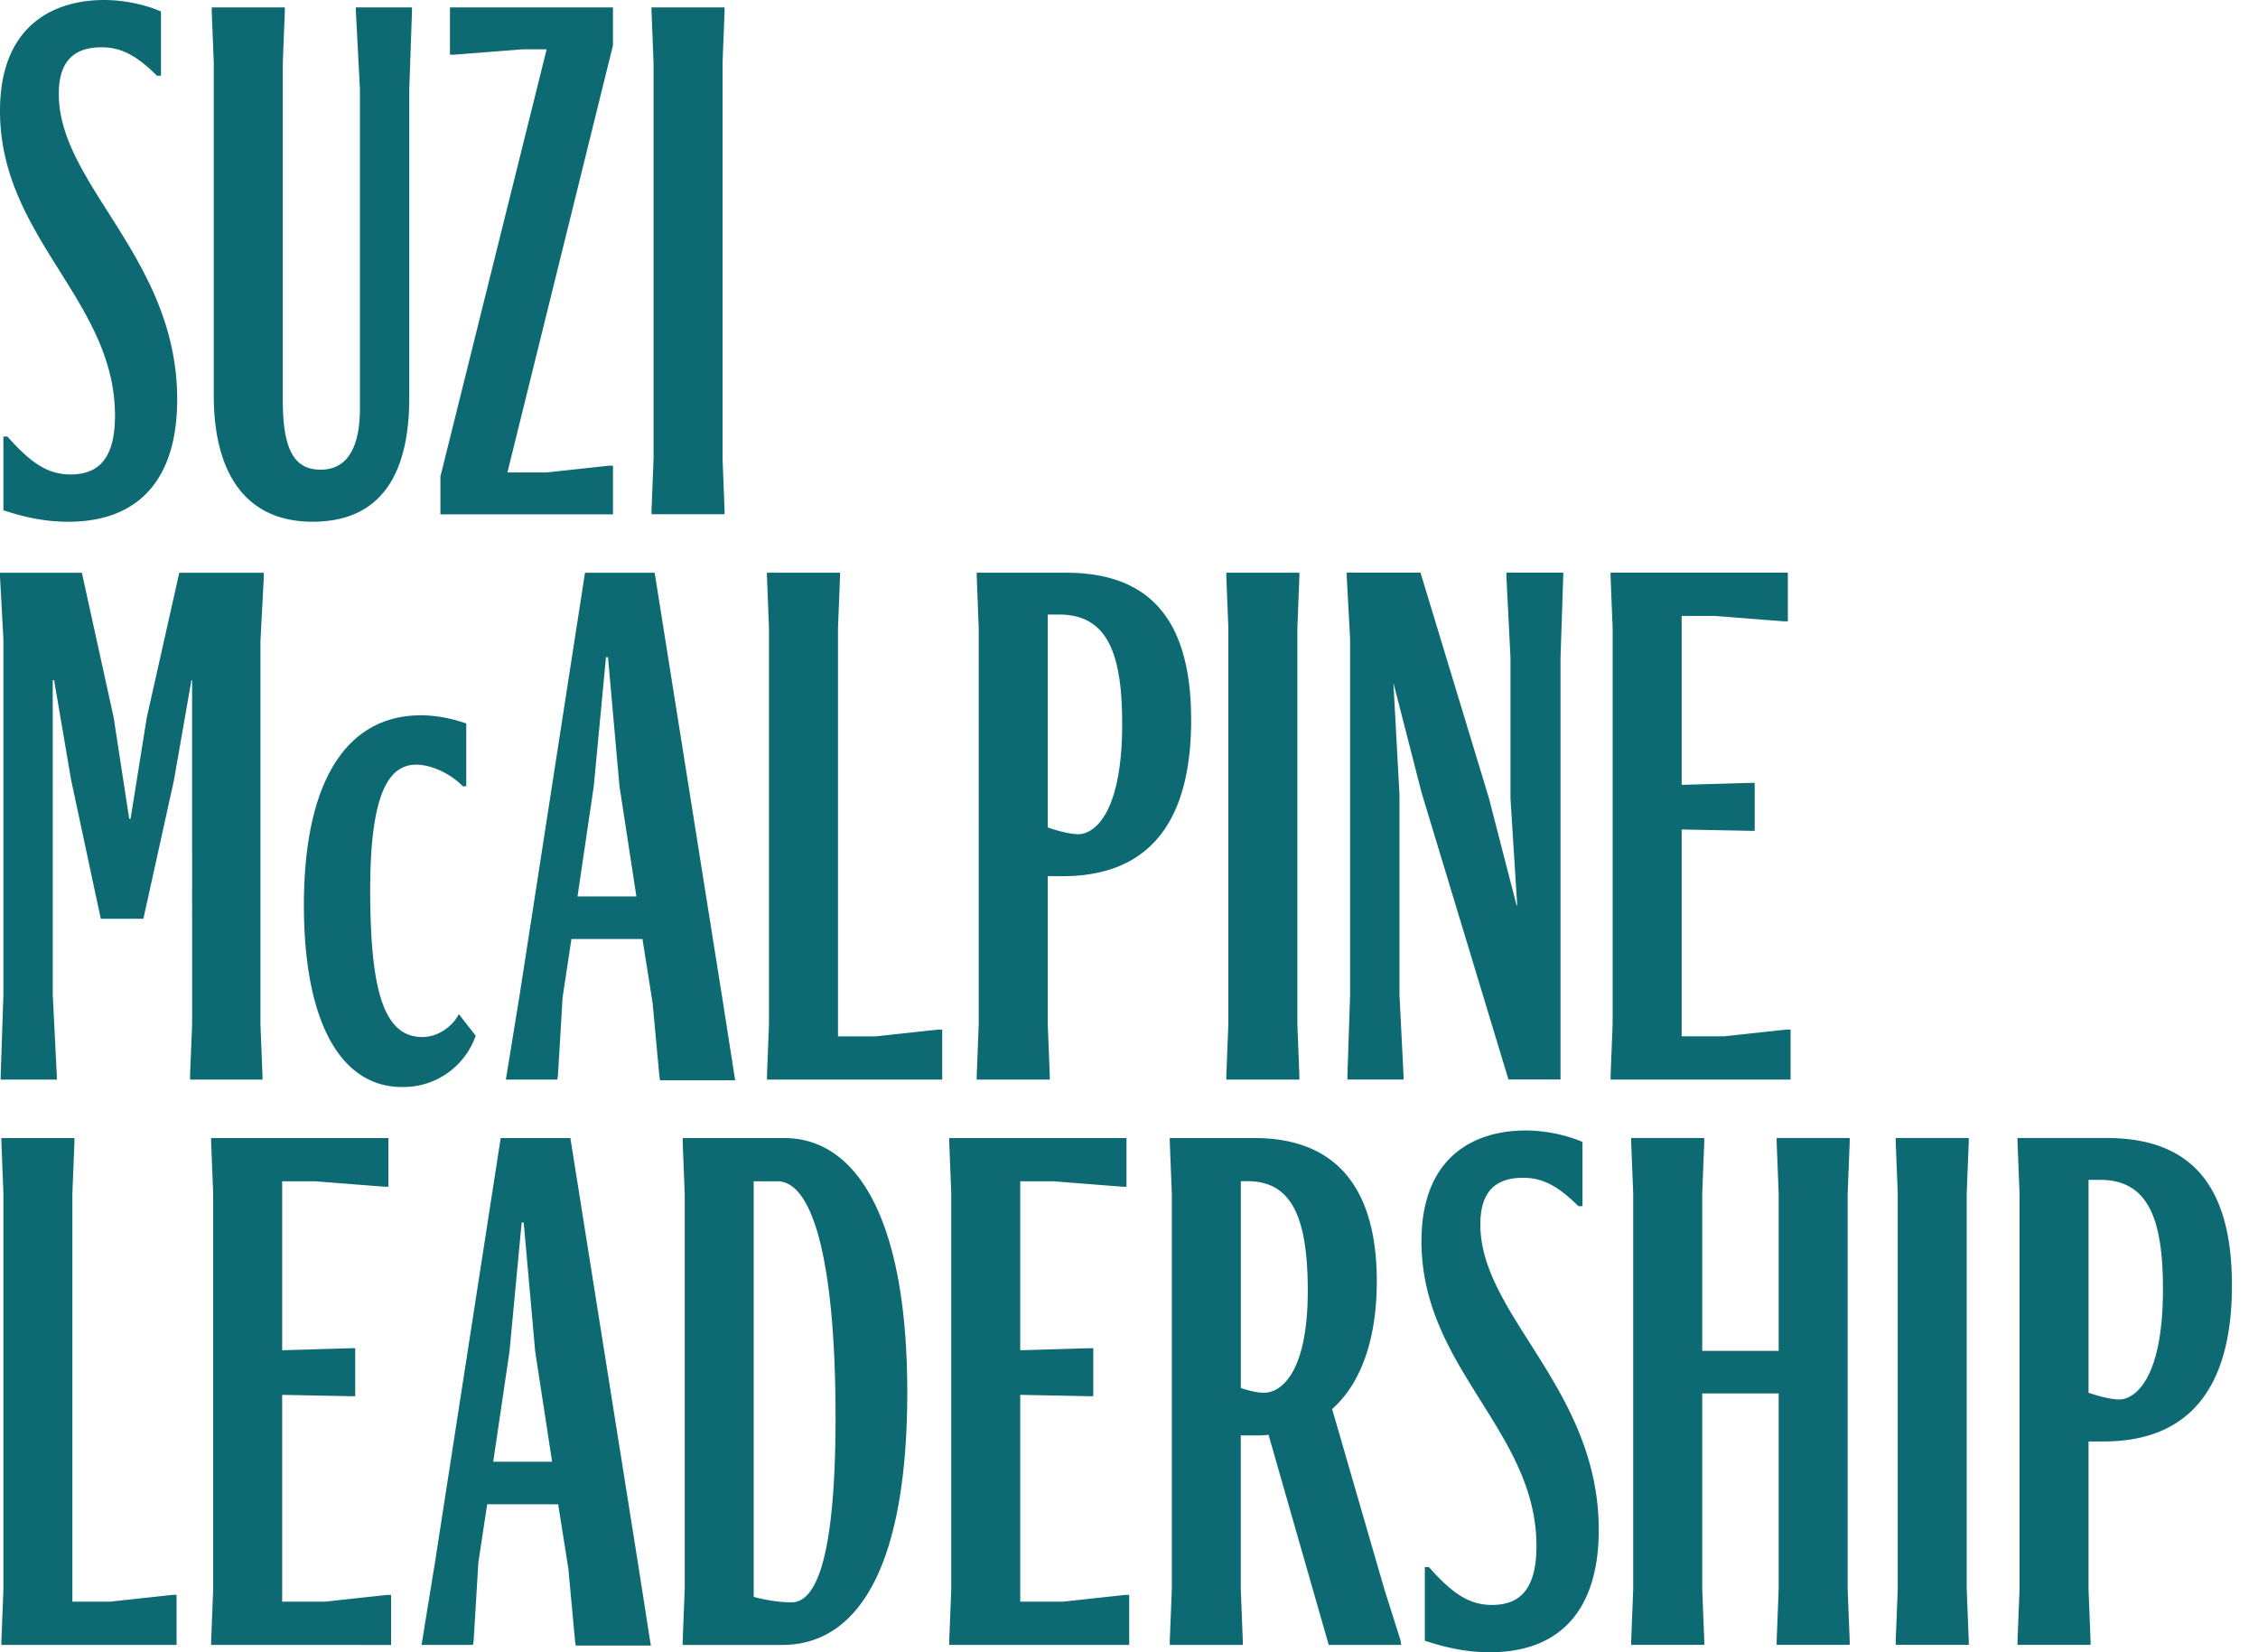 <svg xmlns="http://www.w3.org/2000/svg" fill="none" viewBox="0 0 82 60">
  <path fill="#0d6a73" d="M.123 18.53v-2.676H.27c.81.909 1.425 1.375 2.285 1.375.934 0 1.621-.466 1.621-2.135C4.176 10.897 0 8.639 0 4.025 0 .91 1.965 0 3.783 0c.934 0 1.744.27 2.063.418v2.331h-.147c-.81-.81-1.377-1.031-2.015-1.031-1.008 0-1.549.516-1.549 1.694 0 3.313 4.3 5.963 4.3 11.093 0 2.822-1.327 4.442-3.956 4.442-.984 0-1.745-.221-2.359-.417h.003ZM12.923.418V.27h2.038v.147l-.098 2.822v11.191c0 2.872-1.081 4.516-3.513 4.516s-3.587-1.767-3.587-4.59V2.284L7.689.418V.27h2.654v.147l-.073 1.865v12.27c0 1.866.467 2.504 1.376 2.504.86 0 1.425-.638 1.425-2.234V3.24L12.924.418h-.002Zm3.071 18.259v-1.374L19.852 1.79h-.86l-2.505.196h-.147V.27h5.92v1.376l-3.833 15.51h1.426l2.26-.245h.148v1.767H15.994Zm7.666 0v-.147l.074-1.865V2.283L23.66.418V.27h2.653v.147l-.073 1.865v14.38l.073 1.866v.146h-2.652v.002Zm-20 14.687-1.08-5.056-.615-3.608h-.05v11.413l.148 2.945v.147H.025v-.147l.098-2.92V23.203L0 20.946v-.147h2.973l1.154 5.252.565 3.682h.05l.589-3.682 1.18-5.252h3.07v.147l-.123 2.331v13.916l.074 1.865v.147h-2.63v-.147l.074-1.84V24.7h-.024l-.64 3.657-1.105 5.007H3.66l.001-.001Zm13.616 4.245a2.78 2.78 0 0 1-2.678 1.865c-2.236 0-3.562-2.38-3.562-6.601 0-4.54 1.573-6.897 4.25-6.897.737 0 1.35.196 1.646.295v2.283h-.122c-.37-.393-1.082-.785-1.696-.785-.958 0-1.67.956-1.67 4.54 0 3.585.466 5.35 1.89 5.35.64 0 1.155-.466 1.327-.833l.614.785.002-.002Zm6.498-16.811 2.482 15.608.418 2.675.024.147h-2.727l-.025-.147-.245-2.65-.369-2.331h-2.58l-.32 2.11-.17 2.848-.025.147H18.37l.024-.147.468-2.872L21.244 20.8h2.53v-.001Zm-2.8 11.755h2.137l-.614-4-.418-4.688h-.073l-.443 4.688-.59 4Zm6.879 6.504.073-1.865V22.809l-.073-1.864v-.147h2.652v.147l-.073 1.864v14.825h1.376l2.26-.245h.148v1.816h-6.363v-.148Zm7.617.147v-.147l.073-1.865V22.809l-.073-1.864v-.147h3.242c3.095 0 4.545 1.767 4.545 5.35 0 3.313-1.228 5.67-4.667 5.67h-.541v5.374l.074 1.865v.147H35.47Zm2.579-16.886v7.731c.418.147.86.245 1.106.245.59 0 1.597-.762 1.597-4 0-2.48-.492-3.977-2.285-3.977h-.418v.002Zm6.486 16.886v-.147l.073-1.865V22.809l-.073-1.864v-.147h2.652v.147l-.073 1.864v14.383l.073 1.865v.147h-2.652Zm7.1-10.382-1.033-4.025.221 4.074v7.264l.147 2.92v.147h-2.038v-.146l.098-2.945V23.2l-.123-2.258v-.147h2.679l2.48 8.173 1.008 3.902.025.025-.245-3.903v-5.105l-.148-2.945v-.147h2.063v.147l-.098 2.945v15.314H54.78l-3.144-10.381-.001.001Zm6.854 10.234.074-1.865V22.808l-.074-1.865v-.147h6.437v1.767h-.147l-2.506-.196H61.07v6.135l2.505-.073h.147v1.742h-.147l-2.505-.049v7.51h1.548l2.26-.244h.147v1.816H58.49v-.149ZM.05 59.585l.074-1.865V43.339l-.074-1.865v-.147h2.653v.147l-.074 1.865v14.823h1.375l2.26-.245h.148v1.816H.049v-.148Zm7.617 0 .074-1.865V43.339l-.074-1.865v-.147h6.437v1.767h-.147l-2.506-.196h-1.204v6.136l2.506-.075h.147v1.743h-.147l-2.506-.049v7.51h1.549l2.26-.245h.147v1.816H7.667v-.149Zm13.046-18.26 2.481 15.61.418 2.676.025.147h-2.727l-.025-.147-.245-2.651-.37-2.332h-2.578l-.32 2.111-.172 2.847-.024.147h-1.867l.024-.147.467-2.871 2.383-15.388h2.53v-.001Zm-2.8 11.756h2.137l-.614-4-.418-4.688h-.073l-.443 4.688-.59 4Zm6.879 6.504.073-1.865V43.339l-.073-1.865v-.147h3.684c2.728 0 4.472 3.116 4.472 9.228s-1.67 9.18-4.545 9.18H24.79v-.15Zm2.579-16.688V57.99c.467.123.934.197 1.375.197.712 0 1.597-1.007 1.597-6.724 0-5.4-.76-8.566-2.113-8.566h-.86Zm7.1 16.688.074-1.865V43.339l-.073-1.865v-.147h6.437v1.767h-.148l-2.505-.196H37.05v6.136l2.506-.075h.147v1.743h-.147l-2.506-.049v7.51H38.6l2.26-.245h.148v1.816h-6.535v-.147l-.001-.002Zm8.01.147v-.147l.074-1.865V43.339l-.074-1.865v-.147h3.07c3.096 0 4.448 1.963 4.448 5.203 0 1.938-.491 3.632-1.622 4.639l1.892 6.528.59 1.865.024.172h-2.63l-2.186-7.632c-.147.024-.319.024-.492.024h-.516v5.596l.074 1.865v.147h-2.653l.001-.002Zm2.58-16.836v7.51c.295.098.613.171.834.171.639 0 1.597-.736 1.597-3.706 0-2.676-.59-3.977-2.187-3.977h-.245v.002Zm6.682 16.688v-2.676h.148c.81.907 1.424 1.374 2.284 1.374.934 0 1.622-.467 1.622-2.136 0-4.196-4.176-6.454-4.176-11.068 0-3.117 1.965-4.025 3.783-4.025.934 0 1.744.27 2.064.417v2.332h-.147c-.81-.81-1.376-1.031-2.014-1.031-1.008 0-1.548.515-1.548 1.693 0 3.314 4.3 5.964 4.3 11.093 0 2.823-1.327 4.443-3.956 4.443-.983 0-1.744-.222-2.358-.418l-.002.002Zm7.494.147v-.147l.073-1.865V43.338l-.073-1.865v-.147h2.654v.147l-.074 1.865v5.718h2.776v-5.718l-.073-1.865v-.147h2.653v.147l-.074 1.865v14.38l.074 1.866v.147h-2.653v-.147l.073-1.865v-7.117h-2.776v7.117l.074 1.865v.147h-2.654Zm9.606 0v-.147l.074-1.865V43.338l-.074-1.865v-.147h2.653v.147l-.074 1.865v14.38l.074 1.866v.147h-2.653Zm4.423 0v-.147l.074-1.865V43.338l-.074-1.865v-.147h3.242c3.096 0 4.546 1.767 4.546 5.35 0 3.313-1.229 5.67-4.668 5.67h-.54v5.374l.073 1.865v.147h-2.653v-.001Zm2.58-16.886v7.73c.417.148.859.246 1.105.246.59 0 1.597-.76 1.597-4 0-2.478-.492-3.976-2.285-3.976h-.418Z"/>
</svg>